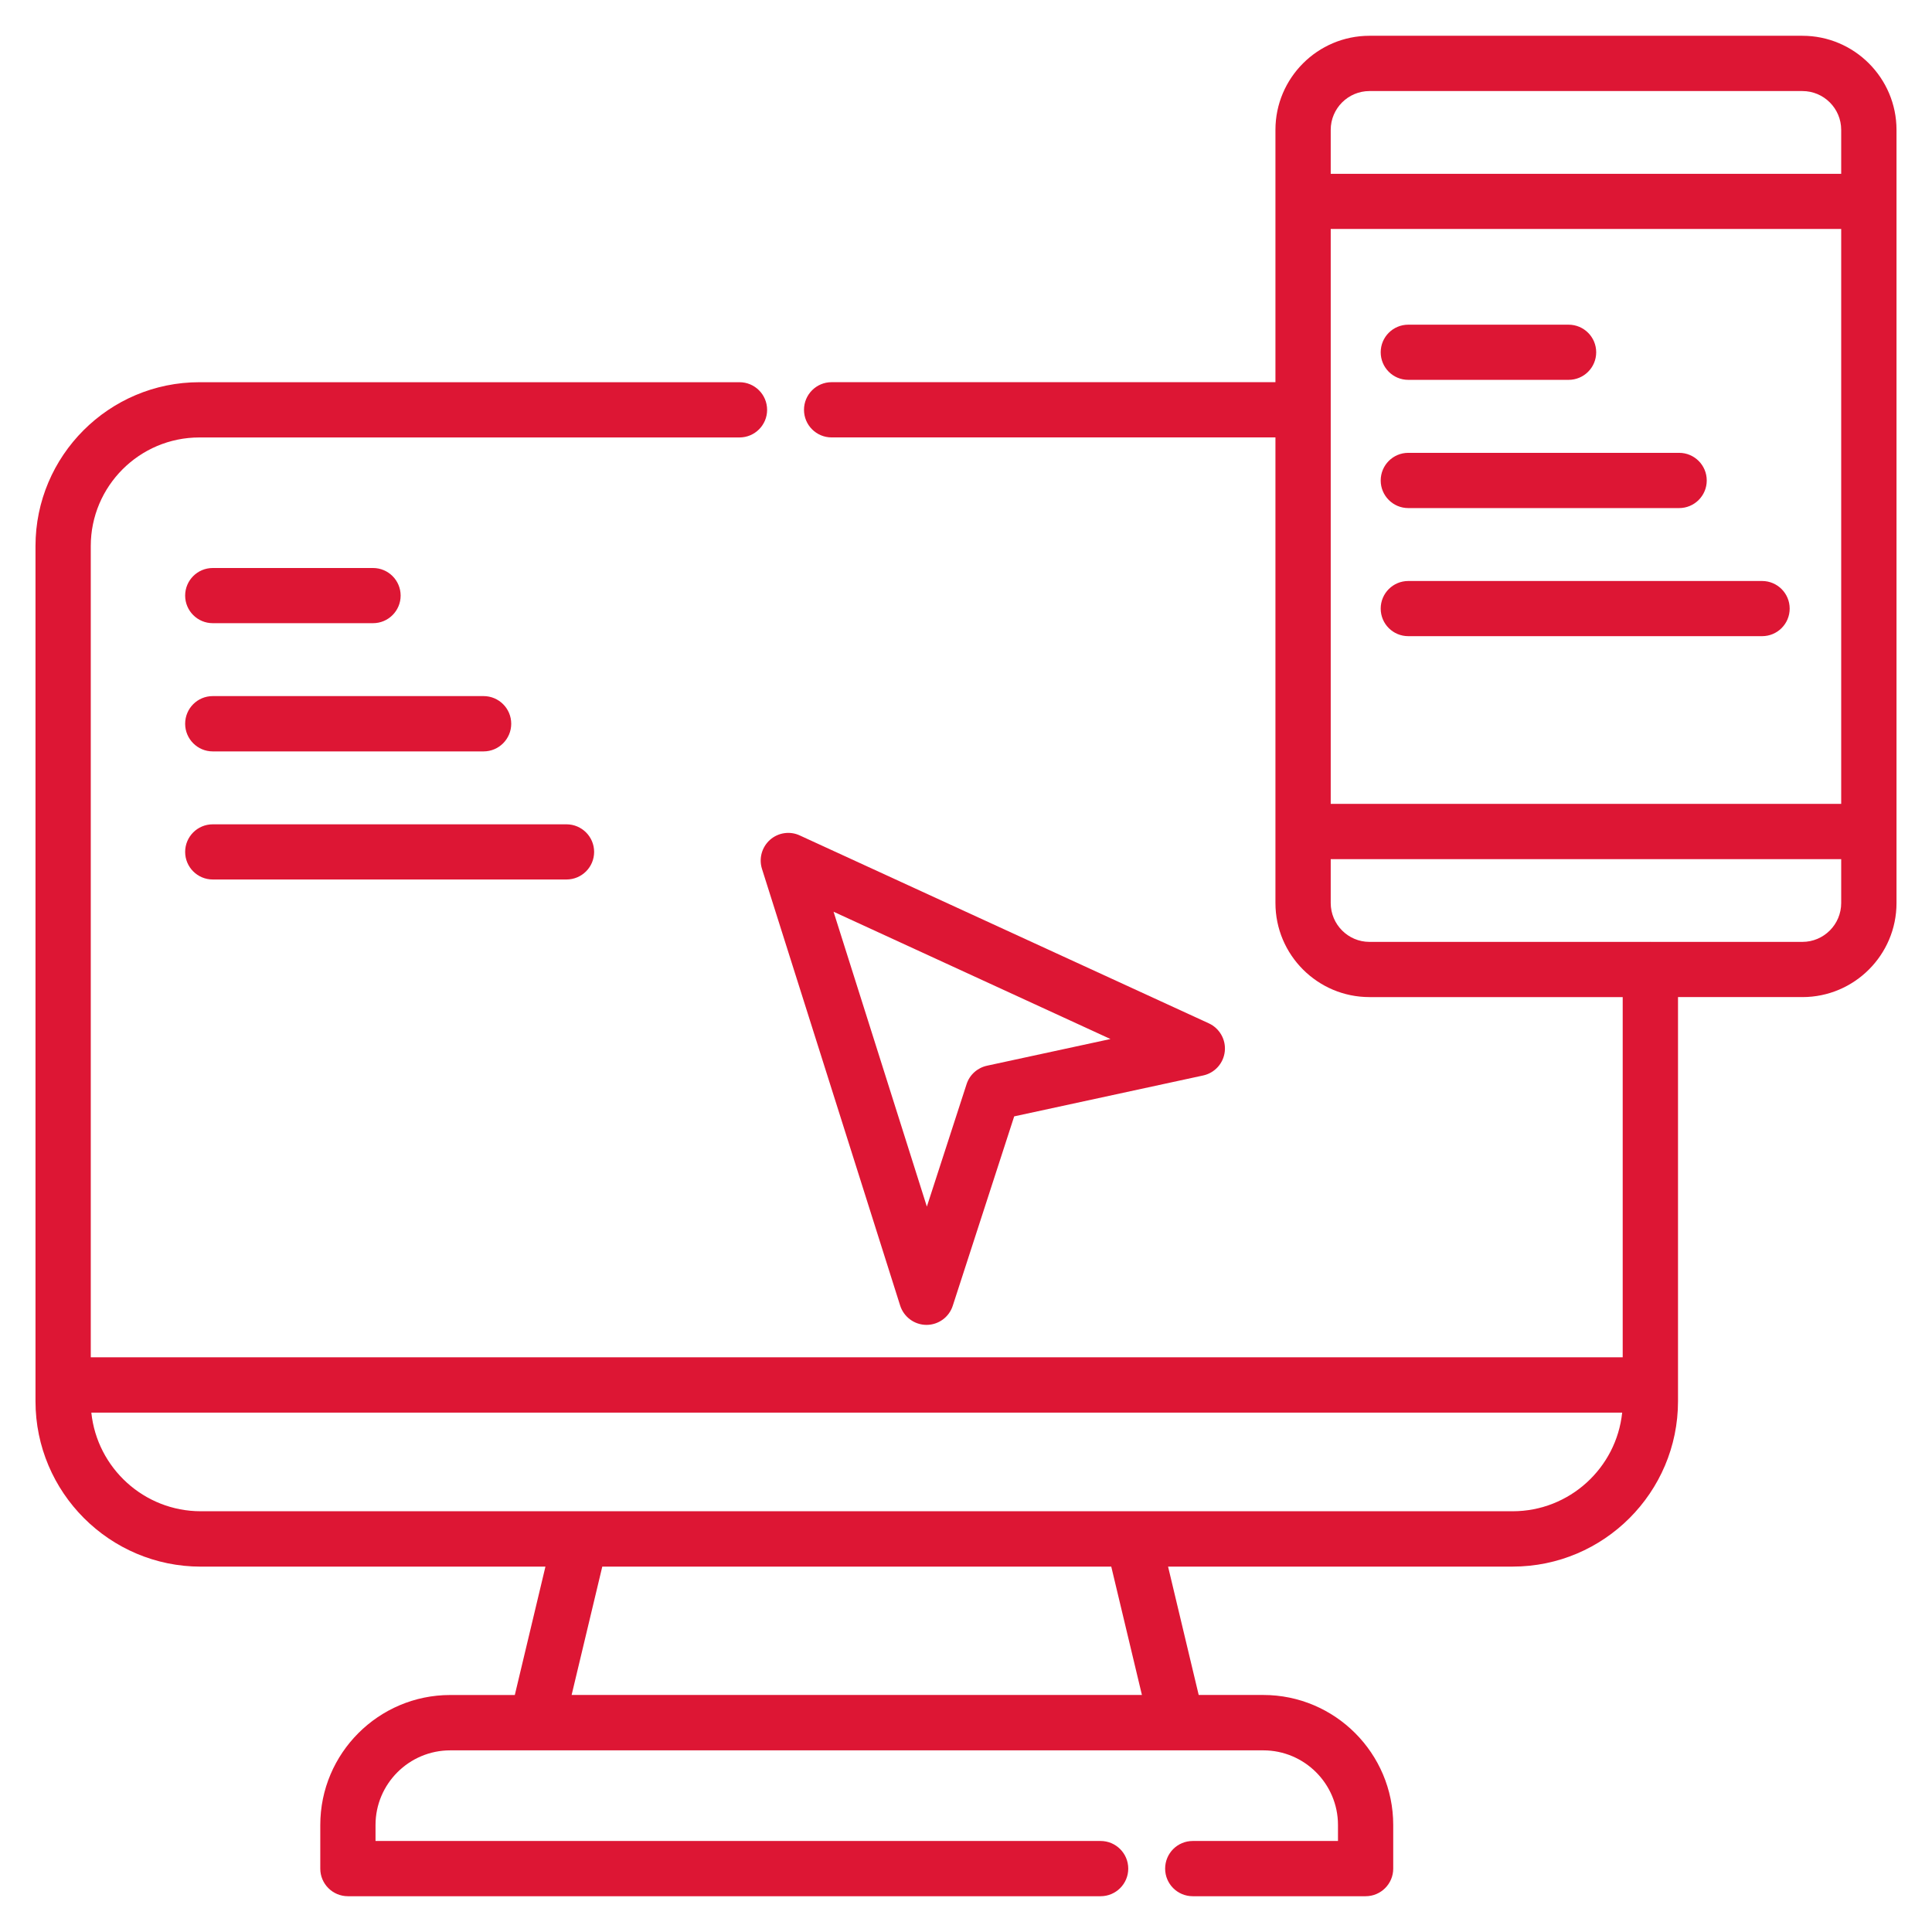 <?xml version="1.0" encoding="utf-8"?>
<!-- Generator: Adobe Illustrator 15.0.0, SVG Export Plug-In . SVG Version: 6.00 Build 0)  -->
<!DOCTYPE svg PUBLIC "-//W3C//DTD SVG 1.1//EN" "http://www.w3.org/Graphics/SVG/1.1/DTD/svg11.dtd">
<svg version="1.1" id="Layer_1" xmlns="http://www.w3.org/2000/svg" xmlns:xlink="http://www.w3.org/1999/xlink" x="0px" y="0px"
	 width="54px" height="54px" viewBox="0 0 54 54" enable-background="new 0 0 54 54" xml:space="preserve">
<g>
	<path fill="#DD1634" d="M50.378,1H38.277c-1.449,0-2.628,1.18-2.628,2.629v7.053H23.244c-0.427,0-0.772,0.346-0.772,0.773
		c0,0.426,0.346,0.771,0.772,0.771h12.405V25.24c0,1.451,1.179,2.629,2.628,2.629h7.078v10.068H2.537V15.262
		c0-1.674,1.361-3.035,3.035-3.035h15.097c0.427,0,0.772-0.346,0.772-0.771c0-0.428-0.346-0.773-0.772-0.773H5.572
		c-2.525,0-4.58,2.055-4.58,4.58v23.902c0,2.549,2.073,4.623,4.621,4.623h9.632l-0.856,3.588h-1.805
		c-2.002,0-3.632,1.629-3.632,3.633v1.221C8.952,52.654,9.297,53,9.725,53h21.037c0.427,0,0.773-0.346,0.773-0.771
		c0-0.428-0.347-0.773-0.773-0.773H10.496v-0.447c0-1.15,0.937-2.086,2.088-2.086H35.31c1.15,0,2.087,0.936,2.087,2.086v0.447
		h-4.059c-0.428,0-0.772,0.346-0.772,0.773c0,0.426,0.345,0.771,0.772,0.771h4.831c0.427,0,0.772-0.346,0.772-0.771v-1.221
		c0-2.004-1.629-3.633-3.632-3.633h-1.805l-0.856-3.588h9.631c2.549,0,4.622-2.074,4.622-4.623V27.869h3.478
		c1.448,0,2.629-1.178,2.629-2.629V3.629C53.007,2.18,51.827,1,50.378,1z M31.917,47.375h-15.94l0.857-3.588H31.06L31.917,47.375z
		 M42.279,42.24H5.613c-1.589,0-2.899-1.211-3.06-2.756H45.34C45.179,41.029,43.868,42.24,42.279,42.24z M38.277,2.545h12.101
		c0.598,0,1.084,0.486,1.084,1.084v1.229H37.194V3.629C37.194,3.031,37.681,2.545,38.277,2.545z M51.462,22.469H37.194V6.4h14.268
		V22.469z M50.378,26.326h-4.239c-0.003,0-0.007-0.002-0.01-0.002c-0.004,0-0.008,0.002-0.011,0.002h-7.841
		c-0.597,0-1.083-0.488-1.083-1.086v-1.227h14.268v1.227C51.462,25.838,50.976,26.326,50.378,26.326z"/>
	<path fill="#DD1634" d="M39.362,10.617h4.48c0.427,0,0.772-0.344,0.772-0.771c0-0.426-0.346-0.771-0.772-0.771h-4.48
		c-0.427,0-0.771,0.346-0.771,0.771C38.591,10.273,38.936,10.617,39.362,10.617z"/>
	<path fill="#DD1634" d="M39.362,14.201h7.57c0.427,0,0.772-0.346,0.772-0.771c0-0.428-0.346-0.773-0.772-0.773h-7.57
		c-0.427,0-0.771,0.346-0.771,0.773C38.591,13.855,38.936,14.201,39.362,14.201z"/>
	<path fill="#DD1634" d="M39.362,17.781h9.889c0.426,0,0.771-0.344,0.771-0.771c0-0.426-0.346-0.771-0.771-0.771h-9.889
		c-0.427,0-0.771,0.346-0.771,0.771C38.591,17.438,38.936,17.781,39.362,17.781z"/>
	<path fill="#DD1634" d="M5.946,17.418h4.481c0.426,0,0.771-0.346,0.771-0.771s-0.346-0.771-0.771-0.771H5.946
		c-0.427,0-0.771,0.346-0.771,0.771S5.52,17.418,5.946,17.418z"/>
	<path fill="#DD1634" d="M5.946,21.002h7.57c0.427,0,0.773-0.348,0.773-0.773c0-0.428-0.347-0.773-0.773-0.773h-7.57
		c-0.427,0-0.771,0.346-0.771,0.773C5.175,20.654,5.52,21.002,5.946,21.002z"/>
	<path fill="#DD1634" d="M5.946,24.582h9.888c0.427,0,0.772-0.346,0.772-0.771s-0.346-0.771-0.772-0.771H5.946
		c-0.427,0-0.771,0.346-0.771,0.771S5.52,24.582,5.946,24.582z"/>
	<path fill="#DD1634" d="M21.298,24.287l3.862,12.205c0.102,0.318,0.397,0.537,0.733,0.539h0.003c0.335,0,0.632-0.217,0.734-0.535
		l1.717-5.293l5.281-1.143c0.325-0.07,0.569-0.34,0.605-0.672c0.036-0.328-0.144-0.646-0.445-0.785l-11.434-5.252
		c-0.276-0.129-0.604-0.08-0.833,0.123C21.294,23.678,21.205,23.994,21.298,24.287z M31.038,29.041l-3.451,0.746
		c-0.269,0.059-0.487,0.254-0.571,0.516l-1.11,3.422l-2.608-8.242L31.038,29.041z"/>
</g>
</svg>
